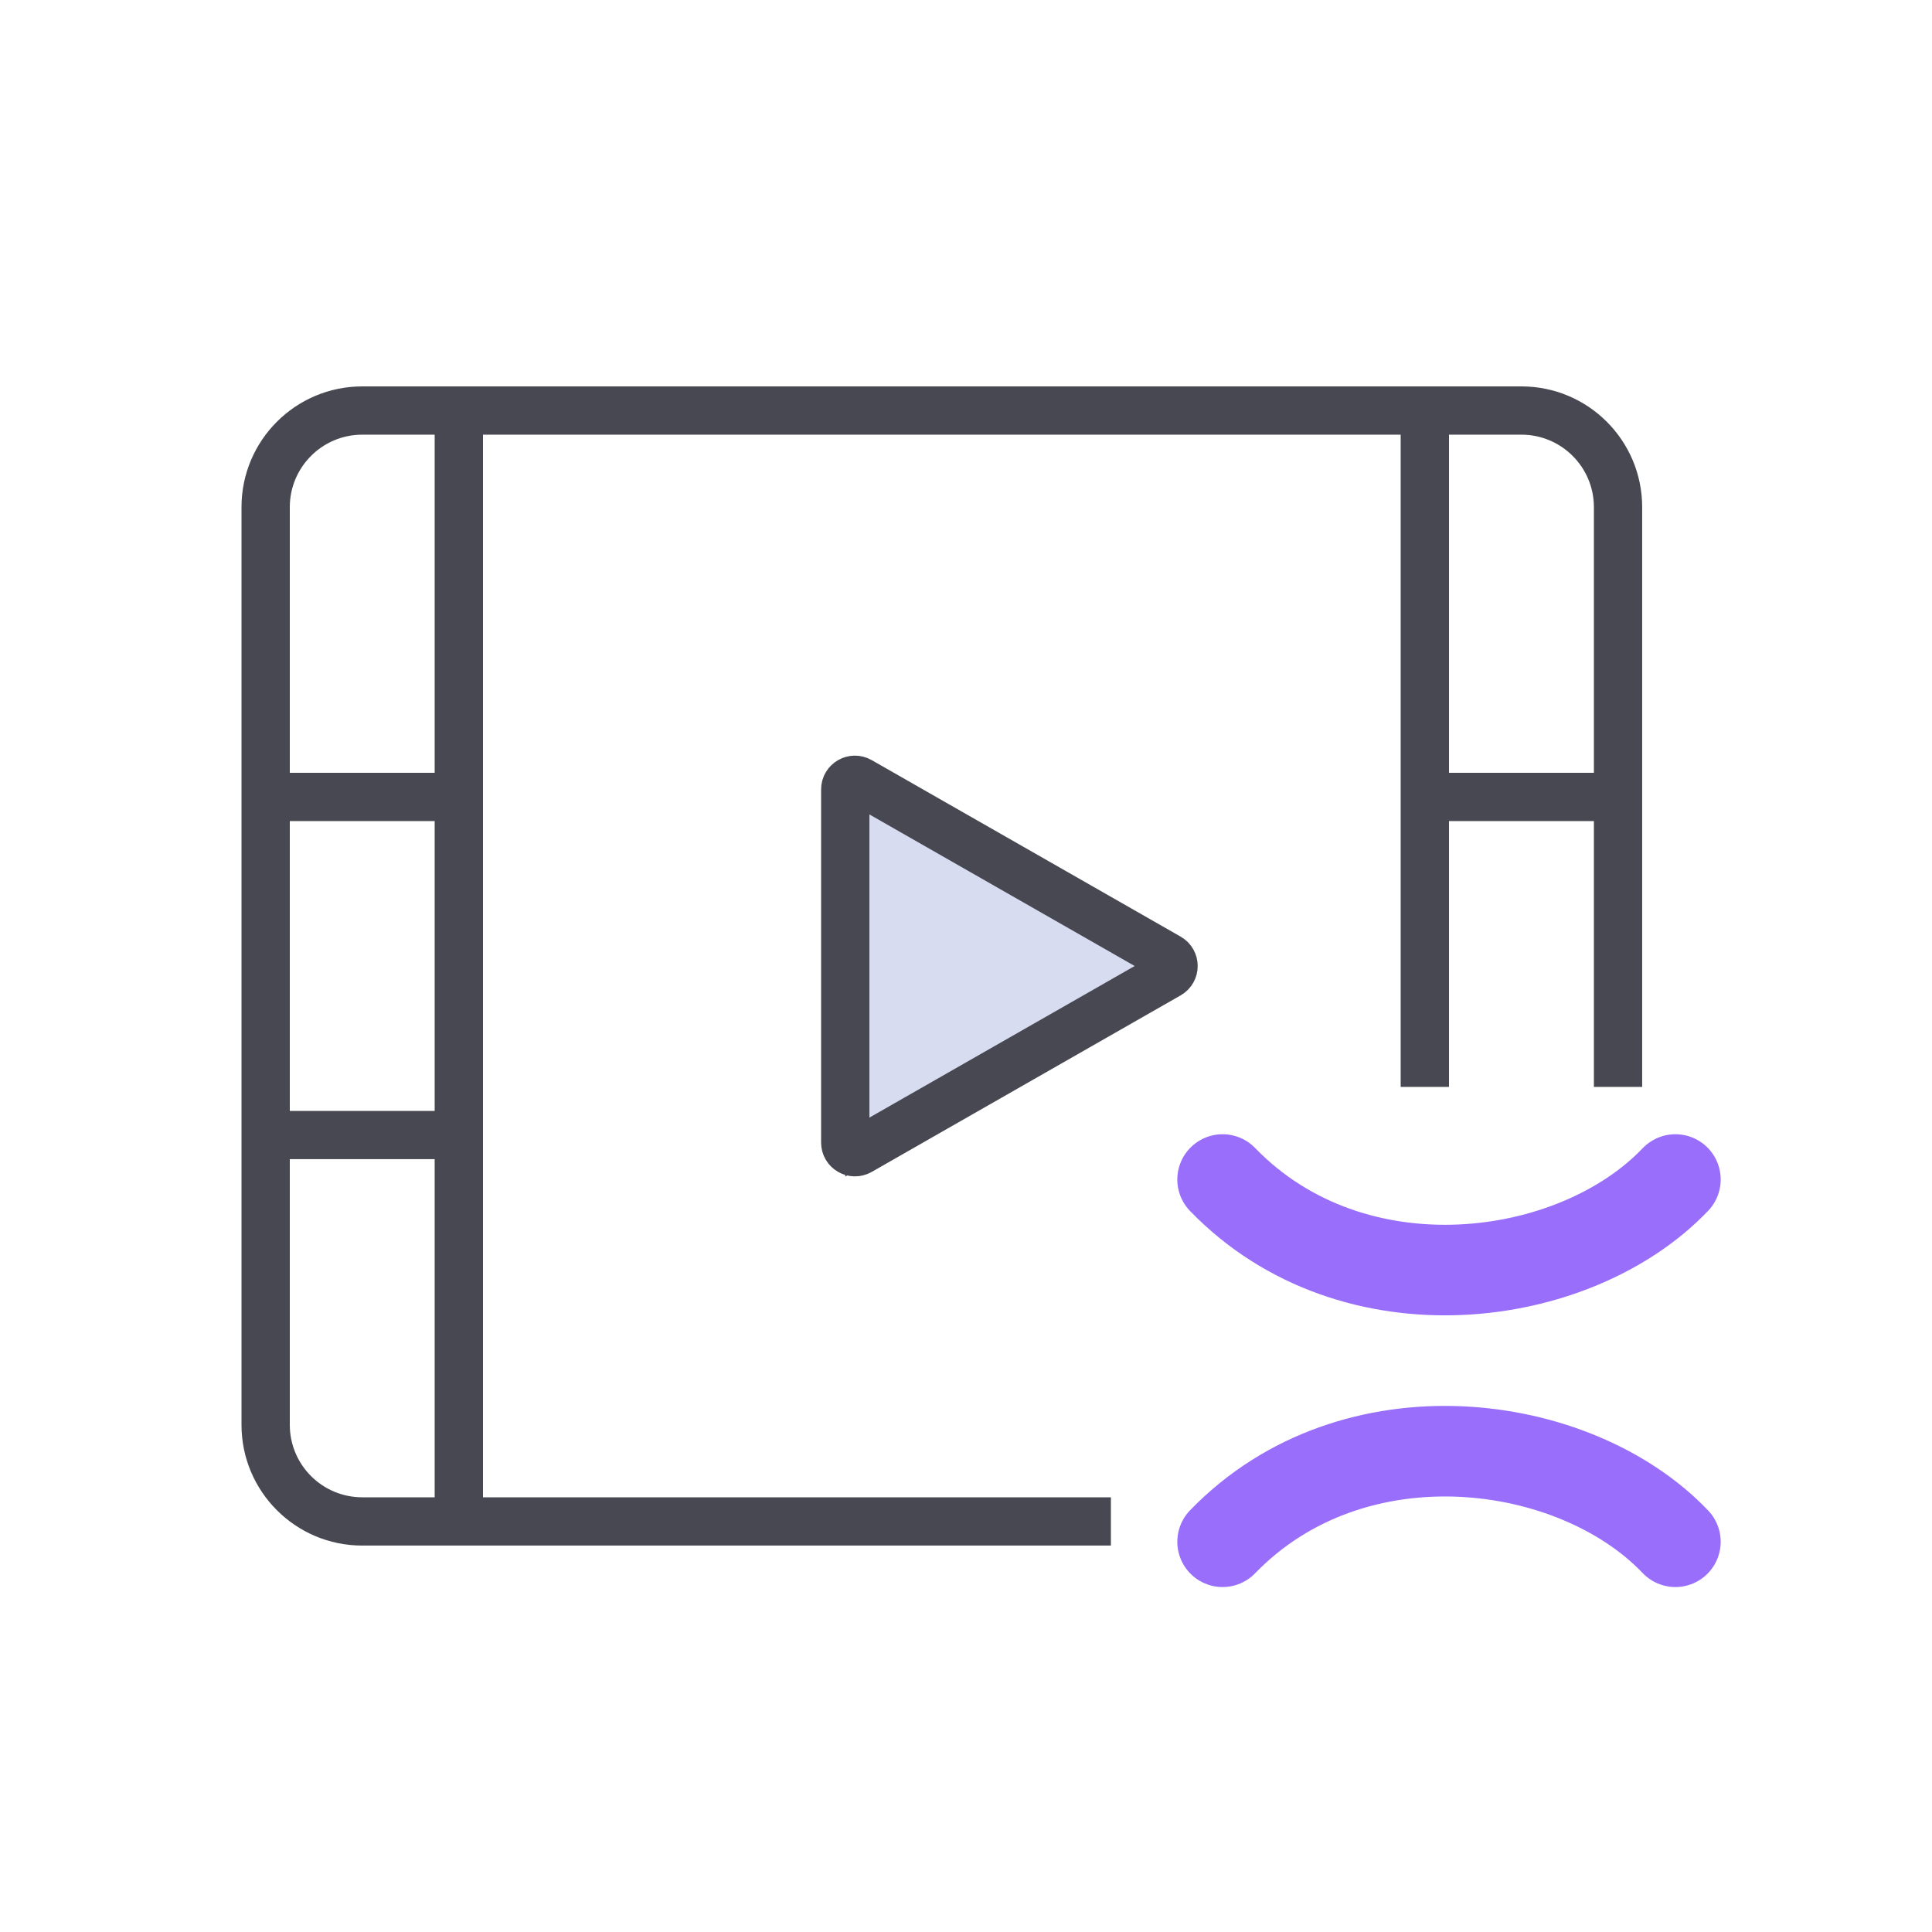 <svg width="64" height="64" viewBox="0 0 64 64" fill="none" xmlns="http://www.w3.org/2000/svg">
<path d="M28 26.173L39.2 32.573L28 38.973V26.173Z" fill="#484852"/>
<path d="M50.399 12.8C52.608 12.8 54.399 14.591 54.399 16.8V36.006H52.8V27.199H48V36.006H46.399V14.399H16V49.6H36.8V51.199H12C9.791 51.199 8 49.408 8 47.199V16.8C8 14.591 9.791 12.8 12 12.8H50.399ZM9.6 47.199C9.6 48.525 10.675 49.599 12 49.6H14.399V38.399H9.6V47.199ZM9.6 36.8H14.399V27.199H9.6V36.8ZM12 14.399C10.675 14.399 9.6 15.475 9.6 16.8V25.6H14.399V14.399H12ZM48 25.6H52.8V16.8C52.8 15.475 51.725 14.399 50.399 14.399H48V25.6Z" fill="#484852"/>
<path d="M28 26.151C28 25.906 28.265 25.752 28.479 25.874L38.714 31.722C38.929 31.845 38.929 32.155 38.714 32.278L28.479 38.127C28.265 38.248 28 38.094 28 37.849V26.151Z" fill="#D7DCF0" stroke="#484852" stroke-width="1.6" stroke-linecap="round" stroke-linejoin="round"/>
<path d="M40.5 39.073C44.833 43.547 52.167 42.568 55.5 39.073" stroke="#986EFA" stroke-width="3" stroke-linecap="round" stroke-linejoin="round"/>
<path d="M40.5 51.073C44.833 46.598 52.167 47.577 55.5 51.073" stroke="#986EFA" stroke-width="3" stroke-linecap="round" stroke-linejoin="round"/>
</svg>
